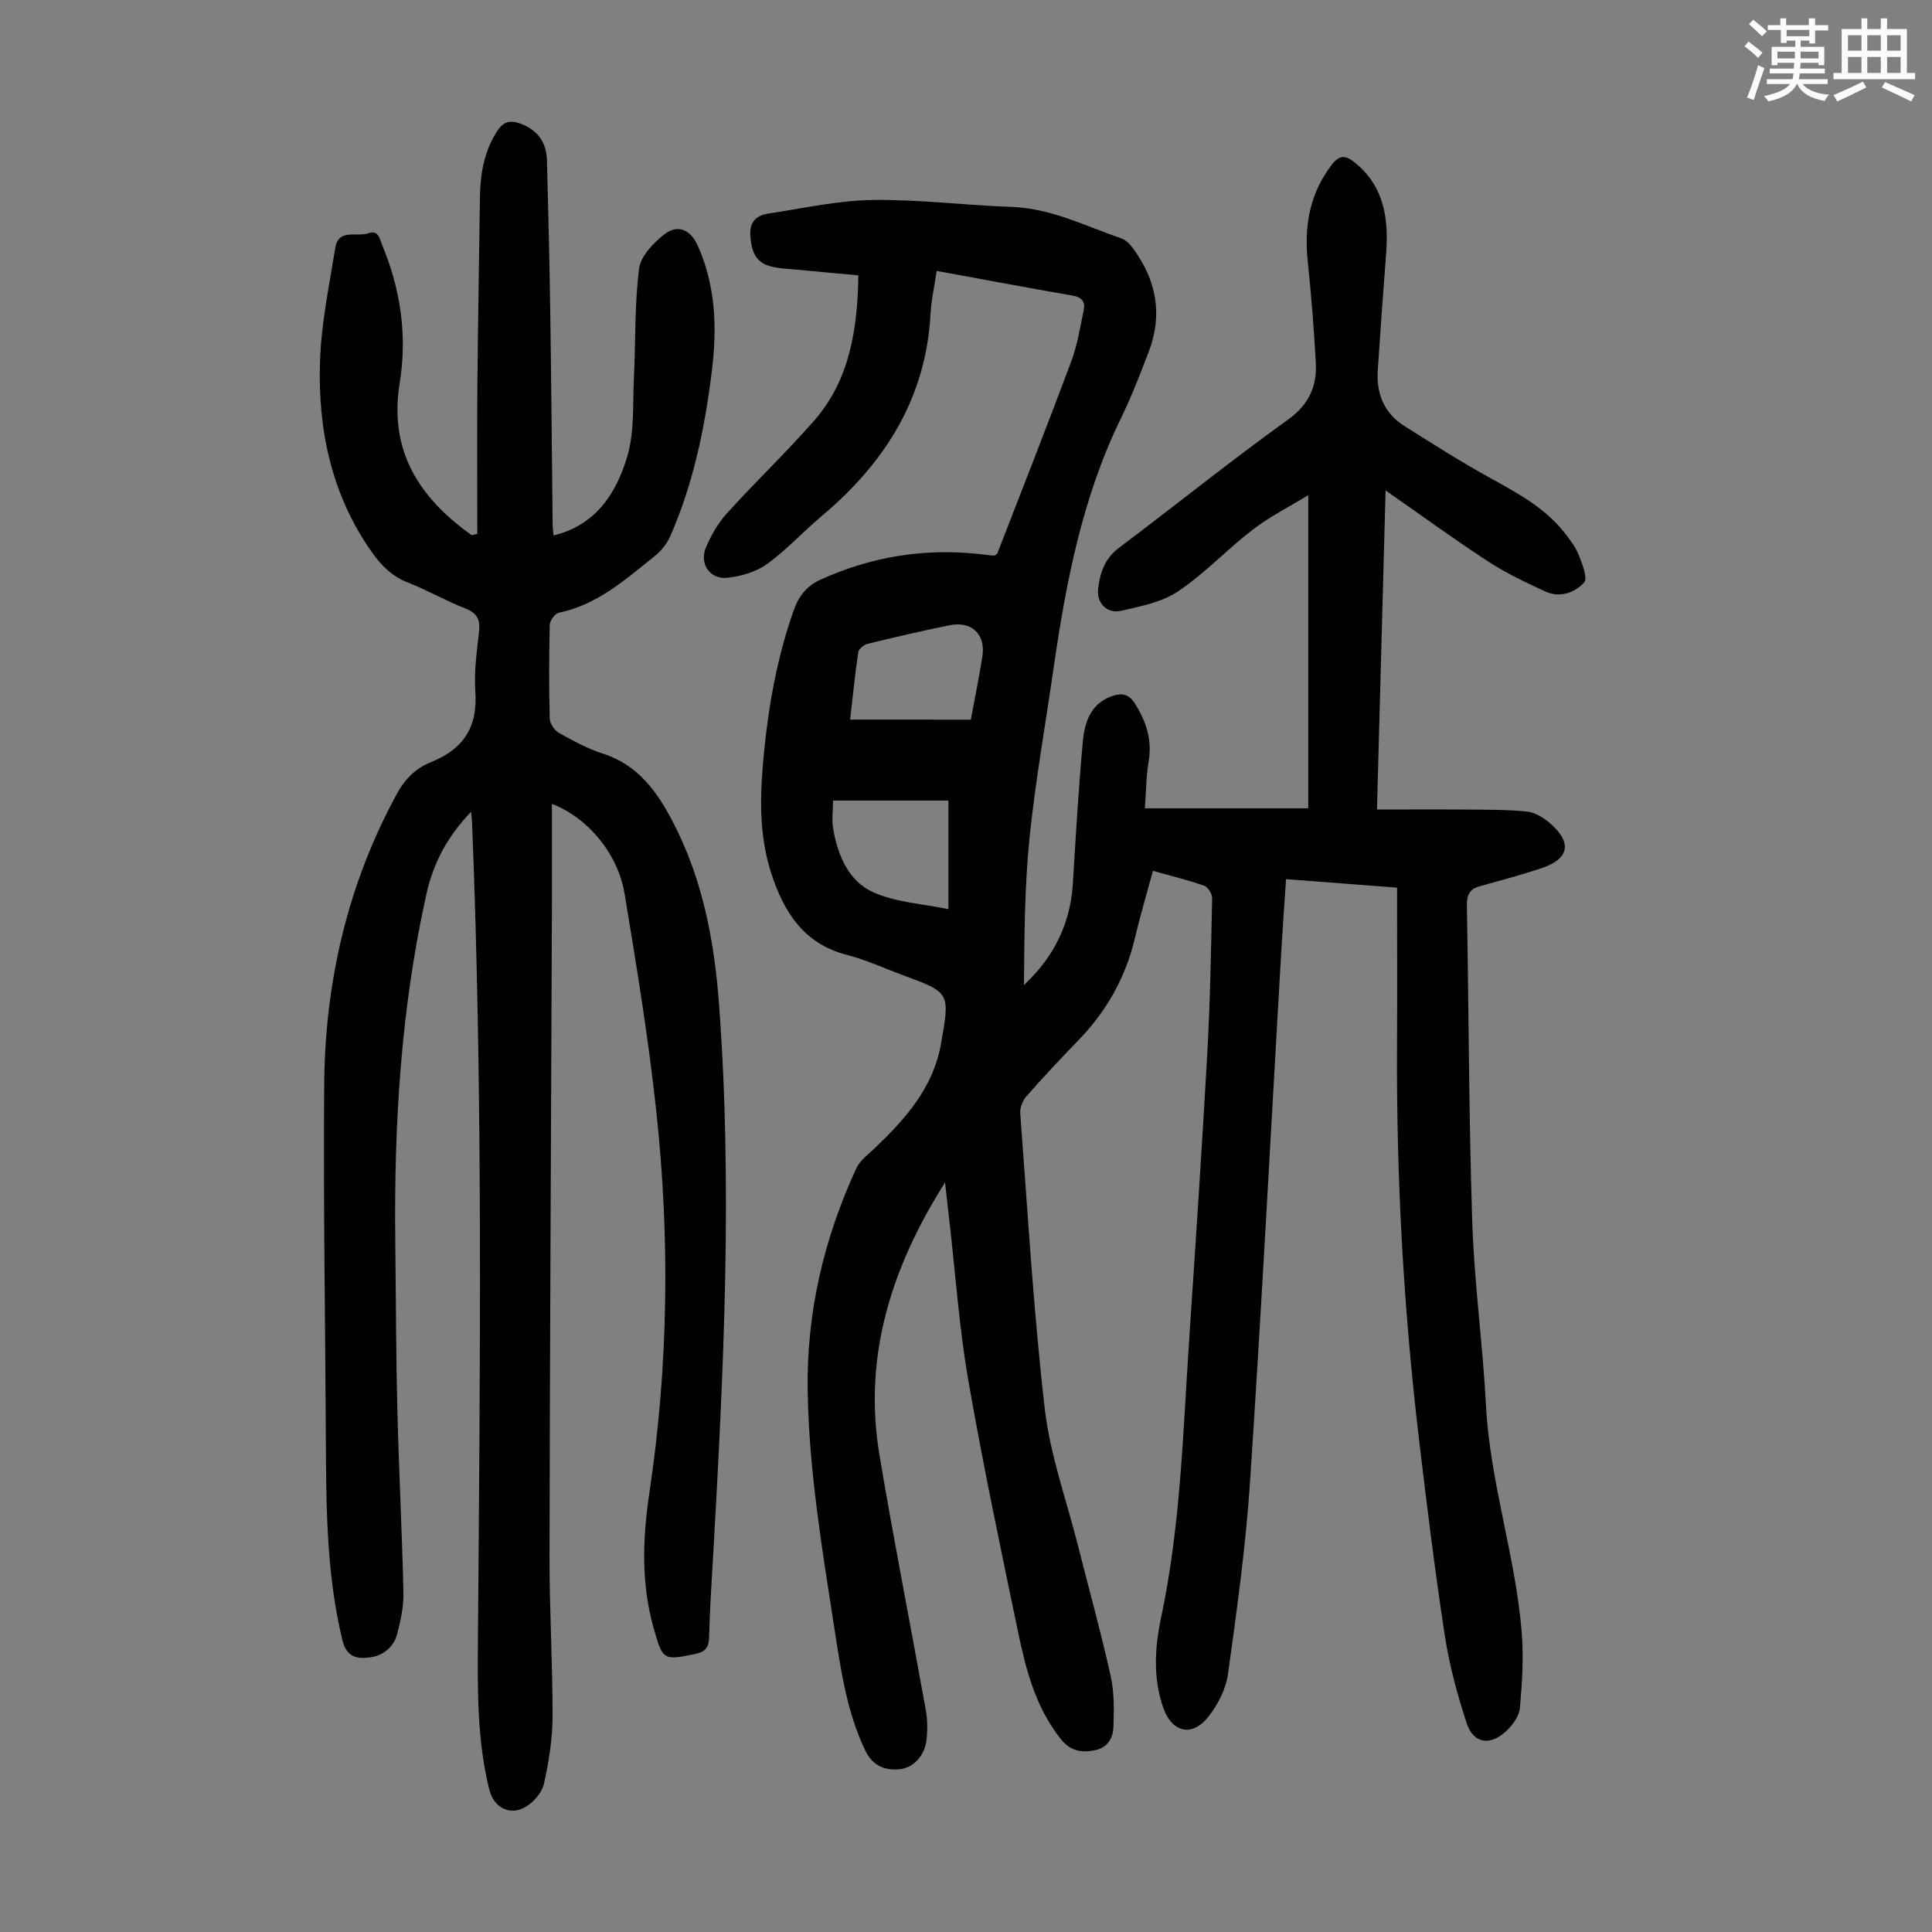 <svg enable-background="new 0 0 400 400" viewBox="0 0 400 400" xmlns="http://www.w3.org/2000/svg"><rect x="0" y="0" width="400" height="400" fill="#808080" stroke="none"/><path d="m361.2 9.6.8-1c.9.7 1.9 1.4 2.9 2.3l-.9 1.1c-1-1-2-1.8-2.8-2.4zm.5 10.6c.9-2.1 1.6-4.3 2.3-6.7.4.2.8.4 1.3.6-.7 2.1-1.5 4.3-2.2 6.6zm.4-15.2.9-.9c1 .8 2 1.6 2.8 2.4l-1 1c-.9-.9-1.8-1.7-2.7-2.5zm12.5-1.2h1.2v1.4h2.7v1.1h-2.7v2.7h-1.2v-.6h-1.8v1.3h4.9v3.8h-1.2v-.5h-3.7c0 .4-.1.9-.1 1.2h5.1v1h-5.2c0 .5-.1.9-.2 1.2h6v1h-5.2c1.1 1.3 2.9 2 5.5 2.2-.4.4-.7.8-.9 1.3-2.9-.5-4.8-1.6-5.7-3.5h-.1c-.8 1.7-2.7 2.9-5.9 3.6-.2-.4-.6-.8-.9-1.1 2.8-.6 4.6-1.4 5.4-2.5h-4.8v-1h5.3c.1-.3.2-.7.2-1.2h-4.9v-1h5c0-.4 0-.8.1-1.2h-3.5v.5h-1.2v-3.8h4.9v-1.3h-1.8v.5h-1.2v-2.7h-2.7v-1h2.6v-1.4h1.2v1.4h4.7v-1.4zm-6.6 8.3h3.6c0-.4 0-.9 0-1.4h-3.6zm1.9-4.6h4.7v-1.3h-4.7zm6.6 3.2h-3.7v1.4h3.7z" fill="#fbfcfa"/><path d="m385.3 3.8h1.3v2.2h2.8v-2.2h1.3v2.2h4.1v9.1h1.7v1.3h-16.9v-1.3h1.7v-9.1h4.1v-2.2zm.4 13.1.7 1.2c-1.8.9-3.8 1.9-6 2.9-.2-.4-.5-.8-.8-1.3 2.3-1 4.3-1.9 6.1-2.8zm-3.1-6.4h2.8v-3.2h-2.8zm0 4.6h2.8v-3.3h-2.8zm4-4.6h2.8v-3.2h-2.8zm0 4.6h2.8v-3.3h-2.8zm3.7 1.9c2.1.9 4.1 1.8 6.1 2.7l-.7 1.3c-2.2-1.1-4.2-2-6.1-2.9zm3.2-9.7h-2.8v3.2h2.8zm-2.8 7.8h2.8v-3.3h-2.8z" fill="#fbfcfa"/><g fill="#010102"><path d="m195.66 244.82c-10.99 17.34-17.02 35.85-13.58 56.4 2.95 17.64 6.43 35.18 9.59 52.78.35 1.95.38 4.02.19 6-.33 3.4-2.67 5.99-5.53 6.29-3.3.34-5.74-.79-7.27-4.03-3.74-7.92-4.96-16.43-6.28-24.94-2.53-16.36-5.28-32.67-5.56-49.3-.27-16.2 3.33-31.5 10.06-46.11.79-1.72 2.6-3.01 4.04-4.39 6.28-6.04 11.92-12.39 13.51-21.45 1.84-10.52 1.95-10.54-7.79-14.13-3.88-1.43-7.67-3.2-11.65-4.22-9.07-2.32-13.18-9.02-15.77-17.11-2.61-8.16-2.26-16.54-1.43-24.94 1-10.05 2.79-19.91 6.19-29.45 1.04-2.91 2.71-4.95 5.56-6.24 10.54-4.76 21.53-6.54 33.01-5.25 1 .11 1.99.22 2.87.32.31-.21.59-.3.66-.46 5.13-13.22 10.33-26.42 15.29-39.71 1.28-3.42 1.86-7.11 2.61-10.71.34-1.63-.35-2.63-2.26-2.96-9.25-1.6-18.48-3.34-28.19-5.12-.45 3.05-1.11 5.96-1.27 8.9-.96 17.5-9.47 30.87-22.53 41.85-3.85 3.24-7.27 7.02-11.33 9.94-2.28 1.64-5.39 2.55-8.23 2.85-3.56.38-5.81-2.87-4.44-6.21 1.06-2.59 2.57-5.15 4.44-7.22 5.85-6.47 12.19-12.5 17.94-19.05 7.43-8.47 9.01-18.9 9.21-30.14-4.22-.39-8.21-.74-12.18-1.13-2.11-.21-4.28-.23-6.29-.82-3.02-.89-3.72-3.41-3.91-6.34-.18-2.91 1.37-4.15 3.79-4.51 7.16-1.08 14.33-2.7 21.51-2.81 9.59-.14 19.19 1.11 28.79 1.44 8.18.28 15.29 3.96 22.76 6.53.96.33 1.83 1.28 2.46 2.15 4.77 6.5 6.11 13.6 3.21 21.23-1.79 4.7-3.61 9.4-5.81 13.91-8.01 16.42-11.37 34.05-13.95 51.9-1.68 11.62-3.74 23.2-4.94 34.87-1.03 10.08-1.08 20.26-1.16 30.51 6.13-5.73 9.6-12.61 10.12-20.97.61-9.82 1.16-19.65 2.07-29.45.36-3.9 1.54-7.76 5.93-9.36 2.01-.73 3.54-.57 4.83 1.47 2.36 3.72 3.63 7.55 2.86 12.05-.53 3.11-.52 6.32-.77 9.67h33.82c0-21.41 0-42.72 0-64.83-3.88 2.38-7.92 4.4-11.44 7.1-5.31 4.07-9.95 9.07-15.47 12.79-3.34 2.25-7.75 3.11-11.81 4.05-2.93.68-5.15-1.57-4.78-4.63.39-3.21 1.36-6.19 4.26-8.37 11.71-8.81 23.14-18.02 35.03-26.57 4.4-3.16 6.03-6.93 5.77-11.82-.38-7.02-.94-14.04-1.67-21.03-.76-7.3.41-13.99 4.99-19.95 1.53-1.99 2.8-2.01 4.67-.51 6.24 5 7.13 11.76 6.56 19.08-.62 8.02-1.2 16.05-1.72 24.07-.31 4.81 1.34 8.83 5.5 11.46 5.75 3.63 11.5 7.29 17.45 10.59 5.7 3.16 11.45 6.16 15.6 11.37 1.17 1.48 2.38 3.04 3.07 4.77.74 1.83 1.89 4.82 1.09 5.69-1.91 2.11-5.01 3.23-7.98 1.87-4.05-1.86-8.12-3.79-11.84-6.21-7.01-4.57-13.78-9.51-21.27-14.73-.6 22.12-1.17 43.61-1.78 66.06 6.33 0 12.33-.04 18.33.01 4.23.04 8.48-.01 12.67.41 1.64.16 3.4 1.21 4.71 2.32 4.74 4.05 4.17 7.44-1.57 9.38-4.23 1.43-8.56 2.56-12.86 3.77-2.04.57-2.7 1.74-2.67 3.92.4 21.82.4 43.65 1.11 65.45.41 12.73 2.18 25.42 2.85 38.15.84 15.95 6.12 31.15 7.4 46.98.42 5.17.08 10.44-.38 15.63-.15 1.68-1.5 3.53-2.81 4.77-3.35 3.15-6.83 2.6-8.21-1.62-1.93-5.9-3.58-11.97-4.52-18.1-2.05-13.37-3.7-26.81-5.3-40.25-3.22-27.03-4.74-54.16-4.6-81.39.06-10.96.01-21.93.01-33.25-7.66-.59-15.17-1.16-22.99-1.76-.36 5.47-.73 10.58-1.03 15.7-2.11 36.31-4.01 72.63-6.41 108.92-.88 13.37-2.73 26.68-4.58 39.96-.44 3.14-2.13 6.44-4.15 8.94-3.34 4.14-7.43 3.11-9.2-1.83-2.23-6.24-1.8-12.65-.48-18.9 4.04-19.04 4.52-38.41 5.81-57.7 1.32-19.76 2.65-39.52 3.75-59.3.59-10.61.77-21.25.99-31.88.02-.87-.88-2.29-1.66-2.56-3.35-1.17-6.82-2.01-10.6-3.07-1.29 4.77-2.64 9.33-3.74 13.96-1.93 8.16-5.89 15.14-11.71 21.14-3.66 3.78-7.26 7.62-10.73 11.56-.78.88-1.38 2.36-1.29 3.51 1.55 20.42 2.73 40.88 5.08 61.21 1.11 9.57 4.49 18.89 6.87 28.31 2.27 8.99 4.76 17.94 6.77 26.99.76 3.42.7 7.09.57 10.62-.08 2.3-1.26 4.3-3.93 4.79-2.68.5-4.93.16-6.84-2.19-5.34-6.6-7.35-14.52-9.01-22.5-3.6-17.29-7.25-34.58-10.27-51.97-1.89-10.89-2.65-21.97-3.91-32.97-.3-2.66-.6-5.3-.9-7.94zm5.34-95.83c.85-4.63 1.75-8.88 2.4-13.17.68-4.53-2.28-7.3-6.81-6.37-5.67 1.16-11.31 2.47-16.94 3.84-.78.19-1.86 1.07-1.96 1.75-.68 4.57-1.13 9.18-1.68 13.94 8.62.01 16.72.01 24.99.01zm-28.53 16.76c0 1.99-.29 4.03.05 5.96.96 5.45 3.21 10.75 8.27 13.02 4.73 2.12 10.28 2.39 15.57 3.5 0-7.58 0-14.79 0-22.48-7.95 0-15.72 0-23.89 0z"/><path d="m98.82 110.54c0-10.37-.07-20.75.02-31.12.11-12.76.36-25.51.52-38.27.06-4.87.76-9.53 3.43-13.8 1.3-2.09 2.68-2.59 4.95-1.76 3.62 1.33 5.4 3.92 5.5 7.61.29 10.51.53 21.02.69 31.53.21 14.66.33 29.32.49 43.97.01.66.1 1.32.18 2.16 8.78-2.12 13.01-8.77 15.26-16.33 1.54-5.19 1.12-10.98 1.39-16.52.37-7.46.12-14.98 1.06-22.36.33-2.62 2.99-5.41 5.3-7.18 2.77-2.12 5.38-.89 6.86 2.41 3.7 8.24 4 16.96 2.94 25.69-1.43 11.79-3.81 23.4-8.6 34.36-.68 1.55-1.84 3.06-3.16 4.12-6.08 4.87-11.94 10.16-19.98 11.82-.78.16-1.83 1.62-1.85 2.5-.16 6.49-.17 12.98 0 19.47.03 1.01 1.01 2.4 1.94 2.92 2.92 1.63 5.92 3.26 9.08 4.28 7.35 2.36 11.27 7.95 14.58 14.34 6.08 11.76 8.46 24.42 9.44 37.45 2.83 37.82.98 75.59-1.16 113.37-.34 5.92-.74 11.84-.89 17.77-.06 2.21-.84 3.06-2.97 3.49-6.56 1.34-6.63 1.22-8.5-5.35-2.64-9.28-2.29-18.72-.9-27.98 3.93-26.18 4.28-52.41 1.48-78.65-1.62-15.21-4.1-30.35-6.61-45.45-1.4-8.4-7.71-15.79-15.04-18.6 0 7.31.02 14.43 0 21.54-.17 44.77-.42 89.53-.5 134.3-.02 11.07.66 22.15.63 33.22-.02 4.64-.78 9.35-1.8 13.89-.41 1.8-2.13 3.75-3.79 4.73-3.25 1.91-6.59.11-7.5-3.56-2.54-10.21-2.44-20.59-2.36-31.02.45-56.4 1.05-112.81-1.21-169.19-.02-.53-.1-1.05-.21-2.26-4.89 5.09-7.79 10.56-9.2 16.84-5.34 23.83-6.78 48.02-6.49 72.36.14 11.52.14 23.05.43 34.57.31 12.63.97 25.26 1.26 37.89.06 2.85-.57 5.77-1.3 8.55-.75 2.81-2.92 4.53-5.82 4.88-2.72.33-4.71-.24-5.53-3.63-3.24-13.41-3.34-27.04-3.41-40.7-.12-24.73-.54-49.46-.35-74.18.16-21.33 4.82-41.65 15.18-60.54 1.7-3.1 4.04-5.17 6.99-6.36 6.73-2.71 9.64-7.31 9.12-14.6-.29-4.09.31-8.27.77-12.38.27-2.46-.35-3.83-2.8-4.79-4.05-1.58-7.86-3.79-11.91-5.37-3.31-1.29-5.54-3.54-7.51-6.34-8.36-11.86-11.16-25.34-10.71-39.44.25-7.86 1.91-15.68 3.16-23.49.66-4.12 4.45-2.22 6.82-3.05 2.13-.75 2.32 1.07 2.86 2.35 3.85 9.2 5.26 18.83 3.67 28.6-2.31 14.19 4.09 23.83 14.88 31.55.38-.1.78-.18 1.18-.26z"/></g></svg>